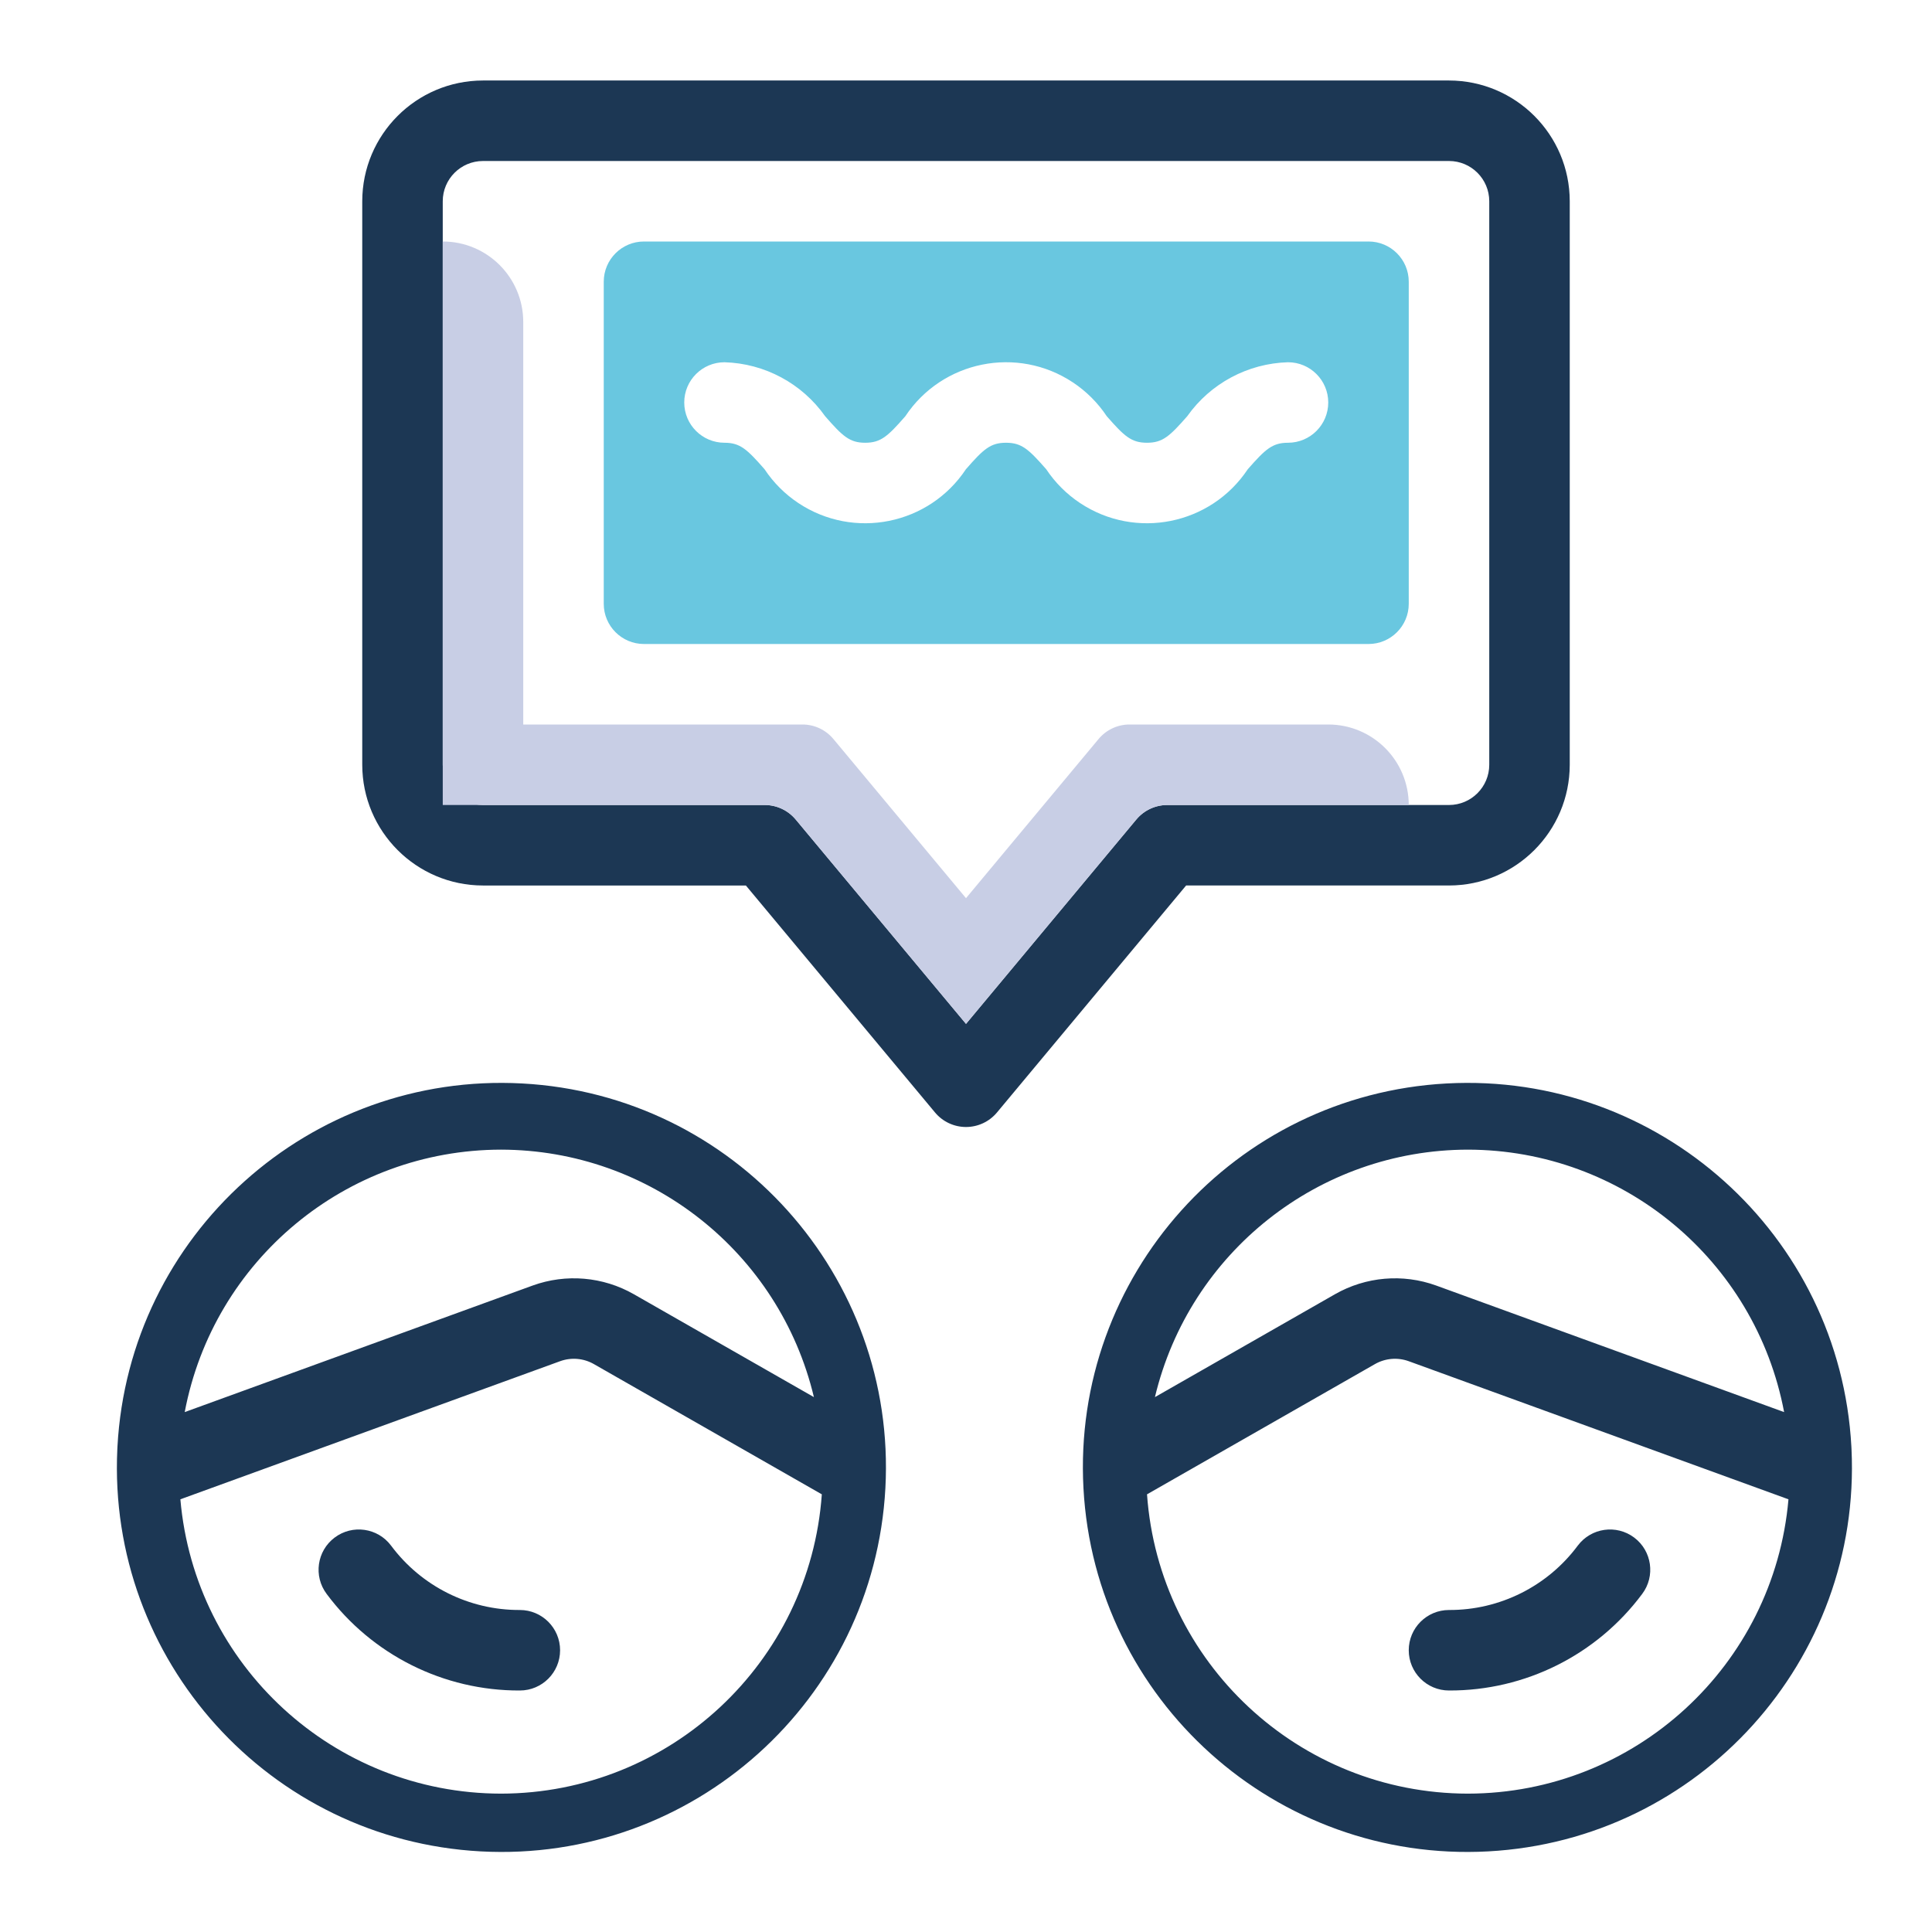 <svg id="Capa_1" enable-background="new 0 0 512 512" height="512" viewBox="0 0 512 512" width="512" xmlns="http://www.w3.org/2000/svg"><g id="Neolatte"><g fill="#1c3754"><path d="m490.643 383.534-.008-.159c-3.042-56.197-51.064-99.288-107.261-96.246s-99.288 51.064-96.246 107.261 51.064 99.288 107.261 96.246c55.953-3.028 98.963-50.665 96.278-106.636 0-.158-.023-.309-.024-.466zm-101.643-78.867c41.009.065 76.187 29.259 83.81 69.553l-92.216-33.542c-8.84-3.198-18.637-2.356-26.802 2.302l-47.725 27.27c9.167-38.4 43.455-65.514 82.933-65.583zm0 170.666c-44.749-.072-81.851-34.682-85.029-79.318l60.404-34.515c2.722-1.555 5.989-1.837 8.938-.771l100.649 36.604c-3.839 44.083-40.712 77.935-84.962 78z"/><path d="m418.135 409.594c-8.02 10.79-20.691 17.128-34.135 17.073-5.891 0-10.667 4.776-10.667 10.667s4.776 10.666 10.667 10.666c20.161.078 39.161-9.421 51.198-25.594 3.538-4.712 2.587-11.399-2.125-14.938s-11.399-2.586-14.938 2.126z"/><path d="m256 298.667c-3.165-.001-6.168-1.405-8.198-3.833l-50.135-60.167h-69.667c-17.665-.019-31.981-14.335-32-32v-149.334c.019-17.665 14.335-31.981 32-32h256c17.665.019 31.981 14.335 32 32v149.333c-.019 17.665-14.335 31.981-32 32h-69.667l-50.135 60.167c-2.03 2.429-5.033 3.833-8.198 3.834zm-128-256c-5.889.004-10.663 4.777-10.667 10.667v149.333c.004 5.889 4.777 10.663 10.667 10.667h74.667c3.165.001 6.168 1.405 8.198 3.833l45.135 54.166 45.135-54.167c2.03-2.428 5.033-3.832 8.198-3.833h74.667c5.889-.004 10.663-4.777 10.667-10.667v-149.333c-.004-5.889-4.777-10.663-10.667-10.667h-256z"/></g><path d="m256 271.344-45.145-54.173c-2.027-2.432-5.029-3.838-8.194-3.838h-85.327v-149.333c11.782 0 21.333 9.551 21.333 21.333v106.667h73.993c3.166 0 6.168 1.406 8.195 3.839l35.145 42.182 35.145-42.182c2.027-2.432 5.029-3.839 8.195-3.839h52.66c11.782 0 21.333 9.551 21.333 21.333h-63.993c-3.166 0-6.168 1.406-8.194 3.838z" fill="#c8cee5"/><path d="m362.667 64h-192c-5.888-.003-10.663 4.767-10.667 10.655v.012 85.333c-.003 5.888 4.767 10.663 10.655 10.667h.012 192c5.888.003 10.663-4.767 10.667-10.654 0-.004 0-.008 0-.012v-85.334c.003-5.888-4.767-10.663-10.655-10.667-.004 0-.008 0-.012 0zm-21.334 53.333c-4.156 0-6.01 1.719-10.667 7.031-9.815 14.746-29.725 18.743-44.471 8.928-3.542-2.358-6.579-5.396-8.936-8.939-4.656-5.302-6.51-7.021-10.656-7.021-4.135 0-5.99 1.719-10.625 7.021-9.784 14.736-29.661 18.751-44.397 8.967-3.557-2.361-6.606-5.41-8.967-8.967-4.636-5.302-6.479-7.021-10.615-7.021-5.891 0-10.667-4.776-10.667-10.667.001-5.889 4.777-10.665 10.668-10.665 10.649.308 20.532 5.61 26.677 14.313 4.635 5.302 6.479 7.021 10.615 7.021 4.135 0 5.99-1.719 10.625-7.021 9.798-14.744 29.693-18.754 44.437-8.956 3.548 2.357 6.59 5.398 8.949 8.945 4.656 5.312 6.51 7.031 10.667 7.031 4.146 0 6-1.719 10.656-7.021 6.157-8.705 16.05-14.006 26.708-14.312 5.891 0 10.667 4.776 10.667 10.667-.001 5.891-4.777 10.666-10.668 10.666z" fill="#69c7e0"/><path d="m138.388 287.129c-56.197-3.042-104.219 40.049-107.261 96.246l-.008.159c-.001.157-.023.309-.023.466-2.685 55.971 40.325 103.608 96.278 106.636 56.197 3.042 104.219-40.049 107.261-96.246 3.041-56.197-40.05-104.22-96.247-107.261zm-5.626 17.538c39.478.069 73.766 27.184 82.933 65.583l-47.725-27.27c-8.165-4.658-17.962-5.5-26.802-2.302l-92.216 33.542c7.623-40.295 42.801-69.489 83.81-69.553zm0 170.666c-44.25-.065-81.123-33.917-84.962-78.001l100.649-36.604c2.948-1.066 6.216-.785 8.938.771l60.404 34.515c-3.179 44.637-40.28 79.247-85.029 79.319z" fill="#1c3754"/><path d="m88.689 407.469c-4.712 3.538-5.663 10.226-2.125 14.938 12.037 16.173 31.037 25.671 51.198 25.594 5.891 0 10.667-4.776 10.667-10.667s-4.776-10.667-10.667-10.667c-13.445.055-26.115-6.283-34.135-17.073-3.539-4.712-10.226-5.663-14.938-2.125z" fill="#1c3754"/></g></svg>